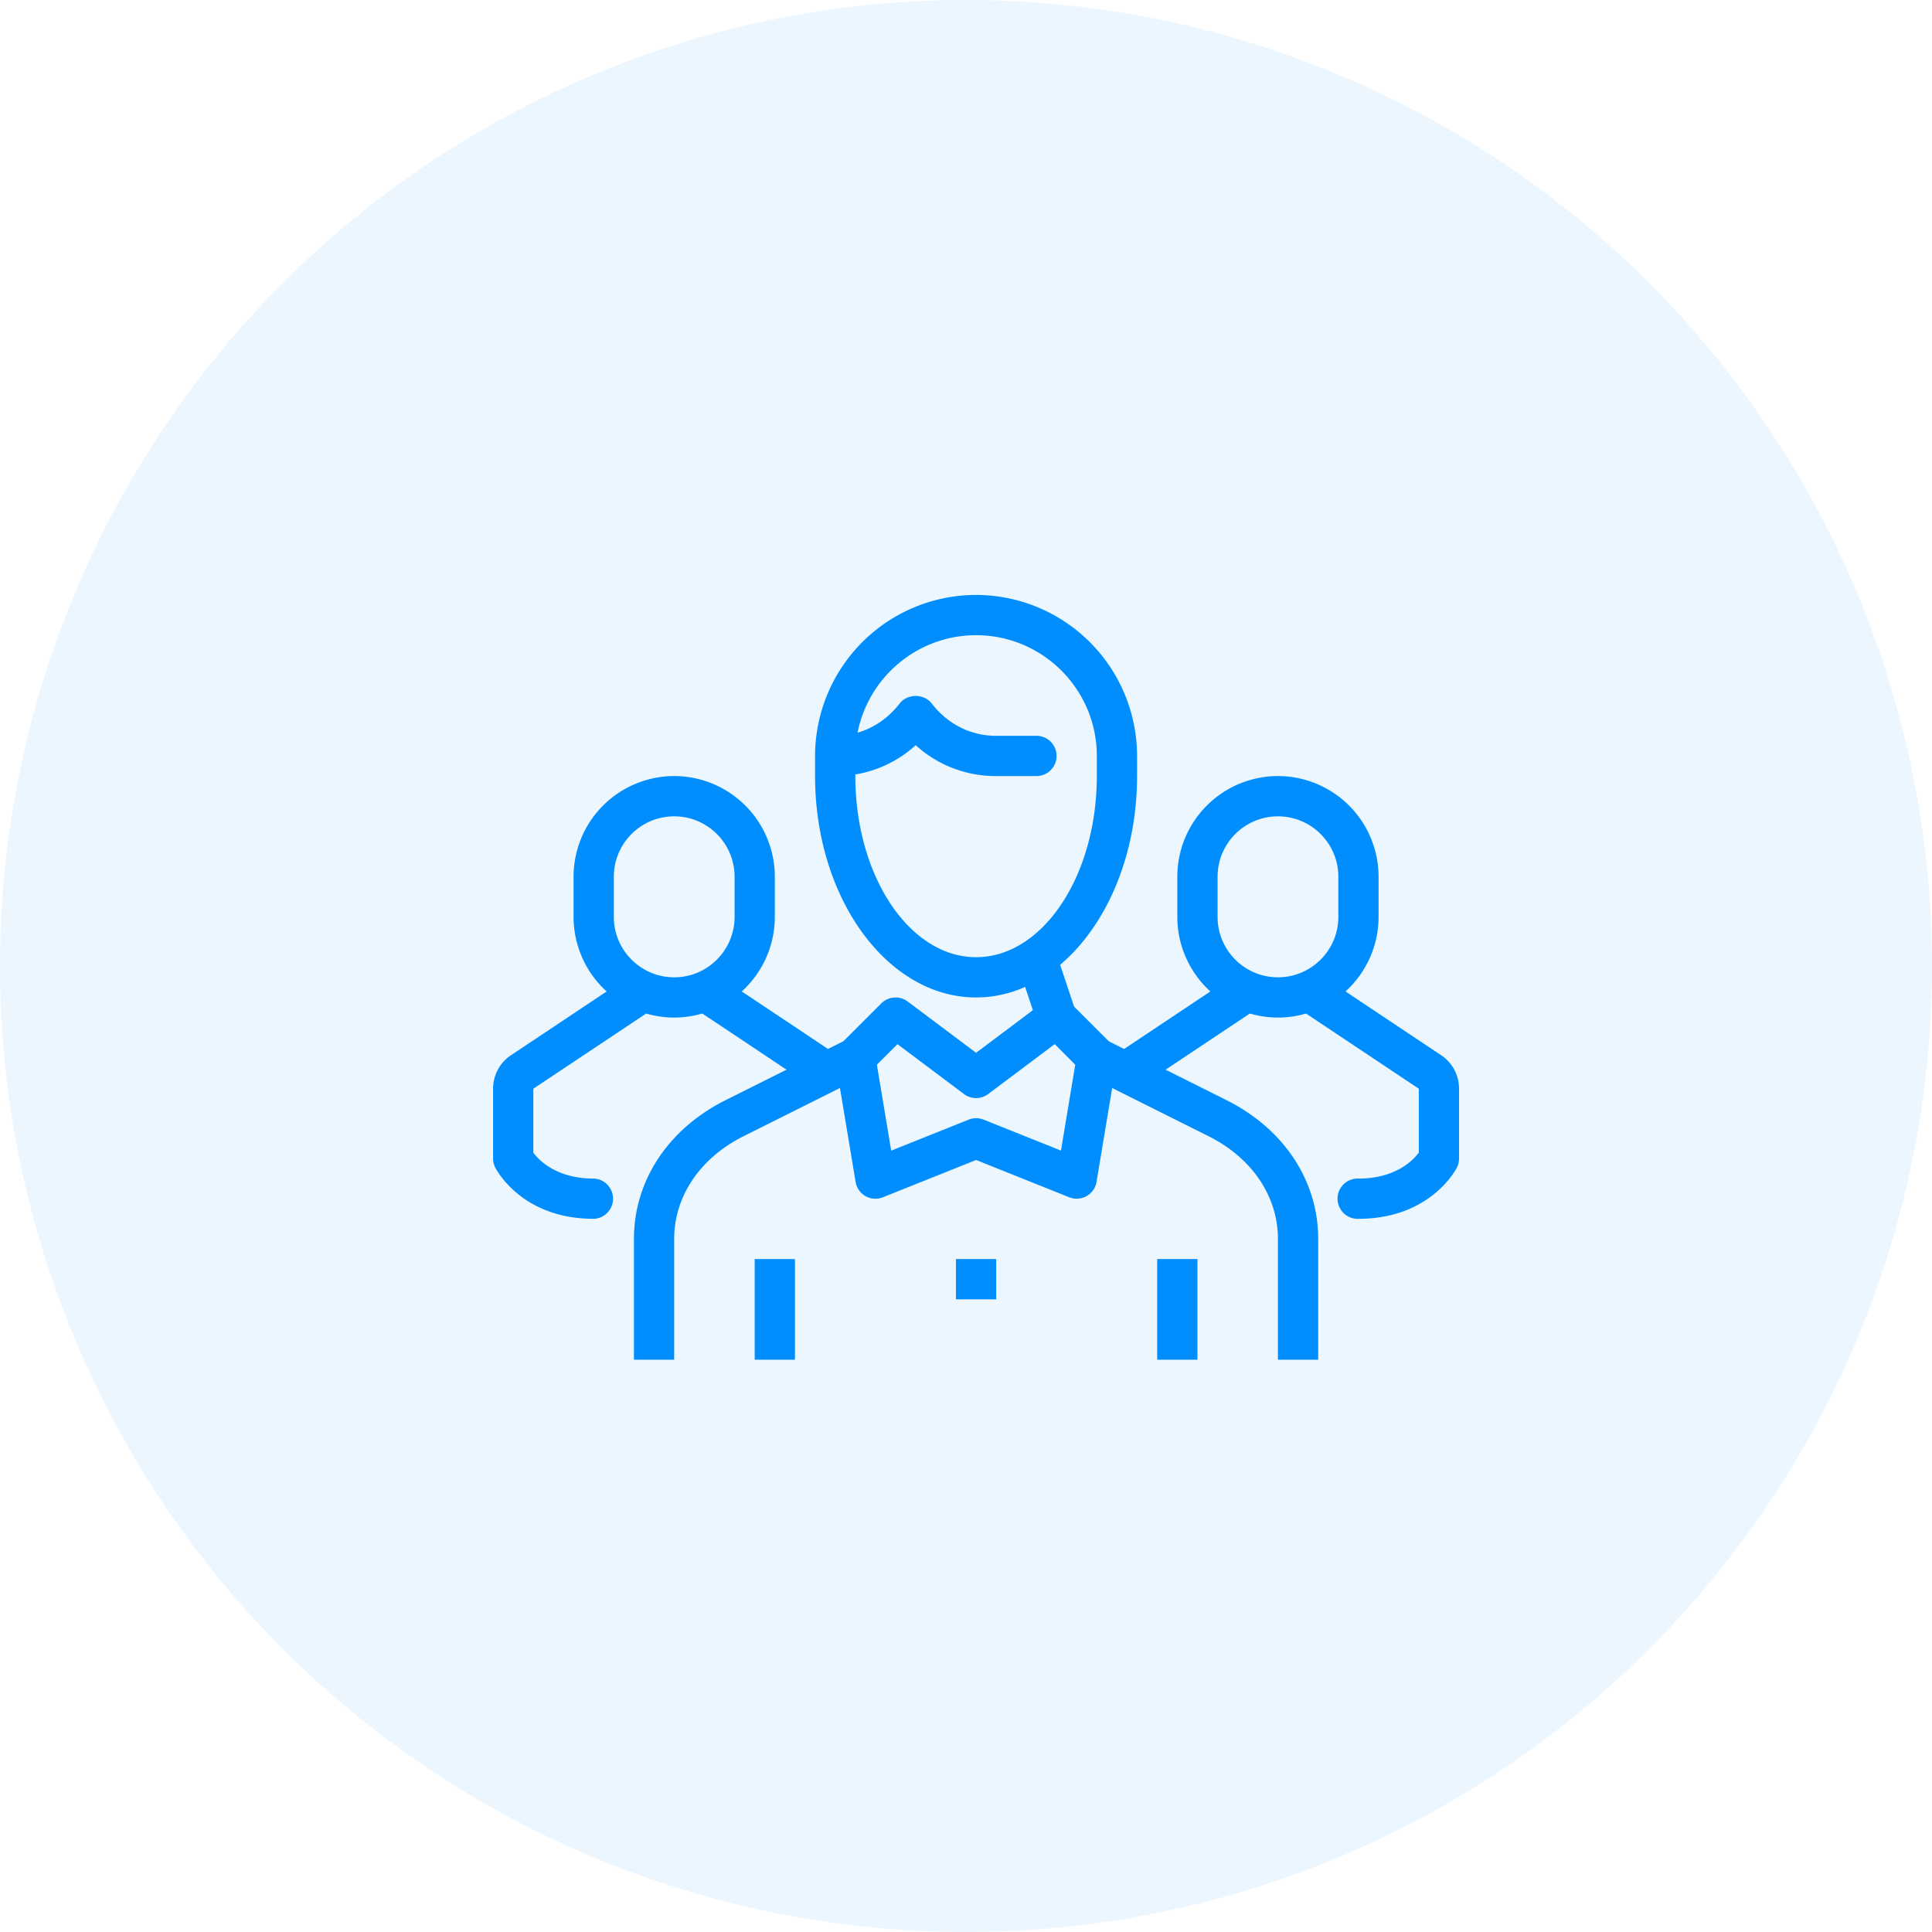 <svg xmlns="http://www.w3.org/2000/svg" width="64" height="64" viewBox="0 0 64 64" fill="none"><circle opacity=".08" cx="32" cy="32" r="32" fill="#008EFF"></circle><g clip-path="url(#a)" fill="#008EFF"><path d="M33.7 31.92l1.265-.421.667 2-1.265.42-.666-1.999zM31.667 41.708H33v1.334h-1.333v-1.334z"></path><path d="M32.334 33.042c-2.941 0-5.334-3.29-5.334-7.334v-.666a5.34 5.34 0 015.334-5.334 5.34 5.34 0 015.333 5.334v.666c0 4.044-2.393 7.334-5.334 7.334zm0-12c-2.207 0-4 1.794-4 4v.666c0 3.309 1.793 6 4 6 2.206 0 4-2.691 4-6v-.666c0-2.206-1.794-4-4-4z"></path><path d="M35.667 39.708a.662.662 0 01-.248-.047l-3.085-1.235-3.086 1.235a.664.664 0 01-.905-.51l-.667-4a.667.667 0 01.186-.58l1.334-1.334a.666.666 0 01.87-.062l2.268 1.7 2.266-1.7a.667.667 0 01.871.062l1.334 1.333a.665.665 0 01.186.581l-.667 4a.666.666 0 01-.657.557zm-3.334-2.666a.67.67 0 01.249.047l2.564 1.026.473-2.845-.68-.682-2.206 1.654a.665.665 0 01-.8 0l-2.203-1.653-.682.681.474 2.846 2.564-1.026a.654.654 0 01.248-.048z"></path><path d="M22.334 45.042H21v-4c0-1.929 1.135-3.647 3.035-4.597l4-2 .597 1.193-4 2c-1.44.72-2.299 1.992-2.299 3.404v4zM43.667 45.042h-1.334v-4c0-1.412-.859-2.684-2.298-3.404l-4-2 .597-1.192 4 2c1.9.95 3.035 2.668 3.035 4.596v4zM34.334 25.708H33a3.928 3.928 0 01-2.666-1.022 3.929 3.929 0 01-2.667 1.022.667.667 0 010-1.333c.842 0 1.602-.382 2.14-1.075.252-.326.801-.326 1.053 0 .538.693 1.297 1.075 2.14 1.075h1.334a.666.666 0 110 1.333zM25 41.708h1.334v3.334H25v-3.334zM38.334 41.708h1.333v3.334h-1.334v-3.334zM22.334 33.708A3.337 3.337 0 0119 30.375v-1.333a3.337 3.337 0 013.334-3.334 3.337 3.337 0 013.333 3.334v1.333a3.337 3.337 0 01-3.334 3.333zm0-6.666c-1.103 0-2 .897-2 2v1.333c0 1.103.897 2 2 2 1.102 0 2-.897 2-2v-1.333c0-1.103-.898-2-2-2z"></path><path d="M19.667 40.375c-2.384 0-3.228-1.632-3.263-1.702a.66.66 0 01-.07-.298v-2.31c0-.448.221-.863.594-1.11l3.703-2.468a.666.666 0 11.74 1.11l-3.704 2.468v2.118c.186.252.765.858 2 .859a.667.667 0 010 1.333zM27.297 36.263l-4-2.667a.668.668 0 01-.297-.554v-.667h1.334v.31l3.703 2.469-.74 1.11zM42.334 33.708A3.337 3.337 0 0139 30.375v-1.333a3.337 3.337 0 013.334-3.334 3.337 3.337 0 013.333 3.334v1.333a3.337 3.337 0 01-3.334 3.333zm0-6.666c-1.103 0-2 .897-2 2v1.333c0 1.103.897 2 2 2 1.102 0 2-.897 2-2v-1.333c0-1.103-.898-2-2-2z"></path><path d="M45 40.375a.667.667 0 110-1.333c1.232 0 1.813-.608 2-.86v-2.117l-3.703-2.469a.666.666 0 11.74-1.11l3.703 2.47c.37.246.593.661.593 1.109v2.31a.665.665 0 01-.07.298c-.035.07-.88 1.701-3.263 1.702zM37.37 36.263l-.74-1.11 3.703-2.468v-.31h1.334v.667c0 .222-.112.43-.297.554l-4 2.667z"></path></g><defs><clipPath id="a"><path fill="#fff" transform="translate(16.334 16.333)" d="M0 0h32v32H0z"></path></clipPath></defs></svg>